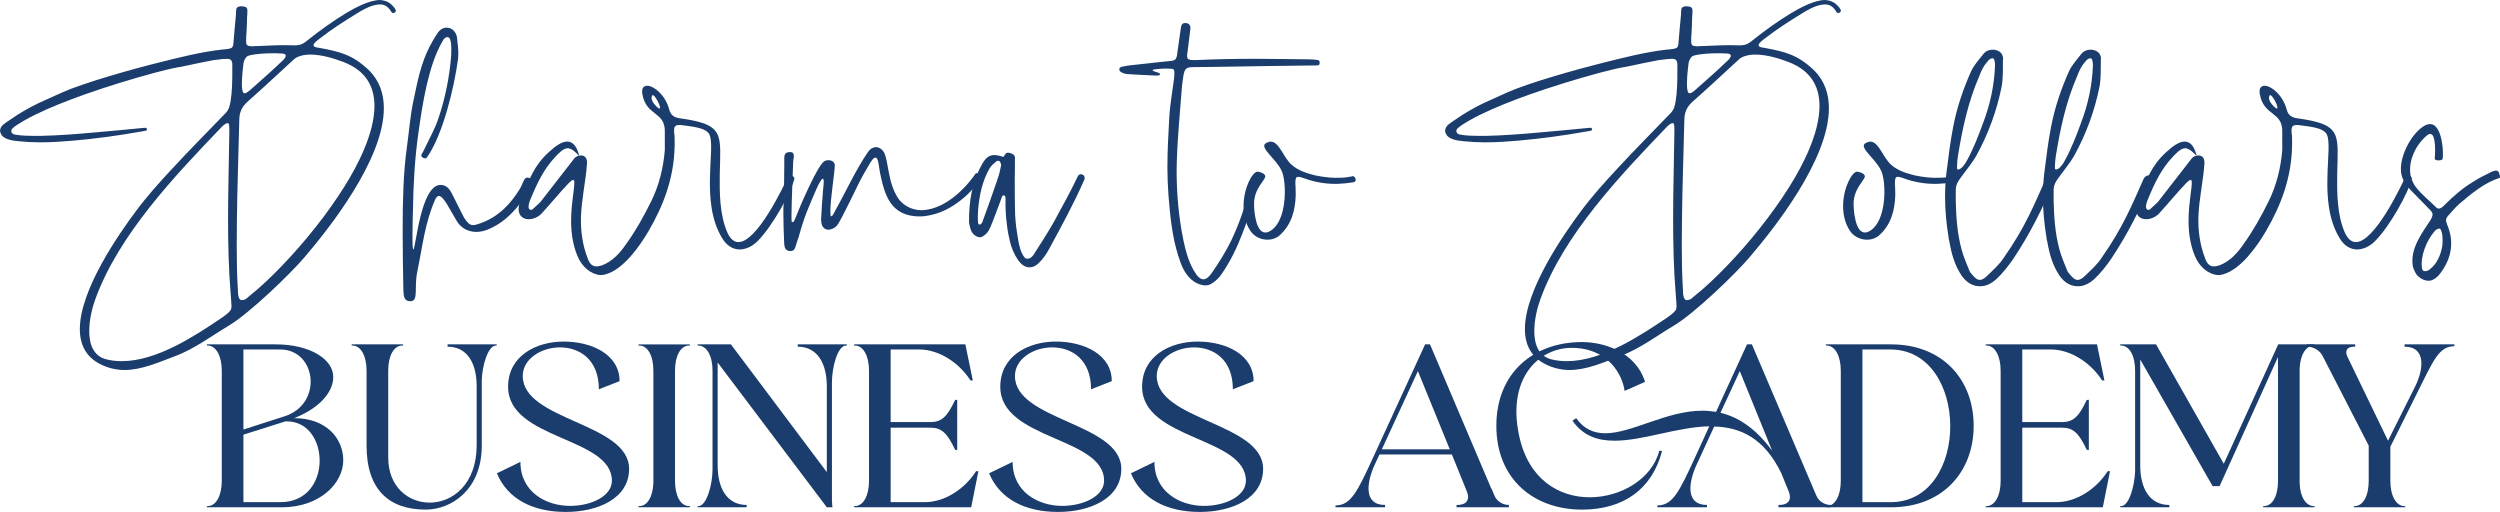 <?xml version="1.0" encoding="UTF-8"?><svg id="a" xmlns="http://www.w3.org/2000/svg" width="483.34" height="98.977" viewBox="0 0 483.34 98.977"><g id="b"><path id="c" d="M.713,24.023c.356-.285.82-.605,1.212-.855,1.89-1.318,3.636-2.316,5.703-3.314,1.462-.678,2.923-1.318,4.349-1.961,4.206-1.889,13.865-4.598,18.643-5.773,3.956-.998,8.162-2.068,12.262-2.531.428-.035,1.532-.107,1.854-.32.213-.107.285-.321.355-.57.036-.215.036-.5.072-.749.143-1.711.285-3.458.463-5.204v-.32c0-.321.035-.749.178-.928.215-.213.535-.285.855-.285s.606.072.82.143c.393.179.32.464.356.855,0,.357-.036.785-.071,1.141v.25c0,.891-.071,1.818-.107,2.709-.035.428-.07.891-.07,1.318v.321c0,.855.249.962,1.068.998.25,0,.5,0,.713-.036h.393c1.782-.07,3.564-.178,5.347-.178.57,0,1.104.035,1.711.035h.428c.249-.035.464-.07.713-.106.57-.143,1.104-.534,1.568-.927,2.281-1.818,4.812-3.636,7.271-5.133C68.581,1.534,71.398.001,73.5.001c1.212.106,1.996.534,2.745,1.496.106.143.285.393.285.57v.072c-.072.178-.285.392-.535.392-.071,0-.107-.036-.178-.071-.072-.035-.143-.178-.215-.25-.035-.07-.07-.143-.143-.213-.57-.82-1.176-1.141-2.031-1.141-.214,0-.428.035-.678.07-1.283.215-2.744,1.034-3.813,1.711-2.317,1.426-4.741,2.959-6.88,4.635-.355.249-1.318.962-1.426,1.354v.107c0,.393.678.463.998.499,4.064.749,6.488,1.319,9.625,4.277,2.103,2.032,2.958,4.599,2.958,7.414,0,9.909-10.515,23.169-15.362,28.837-2.496,2.958-10.587,10.836-14.722,13.26-2.958,1.746-6.559,4.49-10.479,5.916-2.994,1.105-6.273,2.603-9.624,2.603-.892,0-1.817-.143-2.745-.392-4.277-1.248-5.846-4.064-5.846-7.521,0-7.734,7.807-18.713,10.766-22.705,2.103-2.852,4.598-5.633,7.021-8.234,3.387-3.672,6.915-7.2,10.373-10.801.713-.748.819-1.39.998-2.388.285-1.747.32-3.813.32-5.597v-1.604c-.035-.214-.107-.605-.32-.748-.215-.143-.464-.179-.713-.179-.215,0-.428.036-.606.036h-.214c-.071,0-.143.035-.214.035-.534.071-.998.107-1.532.178-.963.179-1.926.393-2.888.57-1.319.285-2.638.57-3.956.82h-.072c-1.532.285-3.172.713-4.669,1.105-4.456,1.211-8.982,2.602-13.331,4.135-3.208,1.141-6.594,2.459-9.66,3.956-1.211.606-3.386,1.747-4.348,2.638-.143.178-.215.32-.215.463,0,.179.072.321.179.464.179.214.713.285.962.321,1.034.143,2.211.178,3.352.178h1.141c3.528-.071,7.129-.356,10.657-.678,3.065-.249,6.131-.57,9.196-.855.107,0,.25-.035.393-.035s.285.035.32.143c0,.035.035.107.035.214,0,.071-.035.143-.106.179-.179.07-.749.143-.927.178-4.385.784-8.805,1.391-13.26,1.782-2.031.179-4.206.321-6.381.321-1.426,0-2.815-.072-4.17-.215-.678-.07-1.391-.143-2.067-.392s-1.212-.57-1.426-1.319c-.036-.106-.071-.178-.071-.32.035-.499.32-.963.713-1.248h-.001ZM44.77,59.134c0-.036,0-.106-.035-.143,0-.749-.107-1.462-.143-2.21-.393-4.812-.5-9.624-.5-14.436,0-5.703.179-11.442.25-17.146,0-.285,0-1.141-.143-1.319-.071-.07-.107-.07-.214-.07-.356,0-.927.534-1.104.713-9.019,9.41-19.926,20.816-24.453,33.327-.57,1.532-1.176,3.921-1.176,6.167,0,2.494.784,4.812,3.279,5.453.998.25,1.996.356,2.994.356,6.809,0,14.15-4.884,19.391-8.412.428-.285,1.248-.892,1.568-1.319.214-.285.25-.428.25-.783.035-.072.035-.107.035-.179h.001ZM45.768,47.193c0,2.887.035,5.81.214,8.661.036.499,0,.998.143,1.497.143.428.249.678.642.678.071,0,.178-.036.285-.036.393-.036.784-.428,1.069-.677,2.245-1.783,4.384-3.85,6.38-5.918,4.42-4.598,8.77-10.016,12.155-15.434,2.495-3.992,5.739-10.194,5.739-15.47,0-3.636-1.533-6.808-6.024-8.519-1.675-.643-4.171-1.426-6.38-1.426-1.034,0-1.996.178-2.781.641-.178.107-.32.215-.463.357-2.994,2.744-5.953,5.524-8.982,8.197-1.033.963-1.461,1.996-1.497,3.315-.143,6.487-.392,12.938-.464,19.391,0,1.568-.035,3.173-.035,4.741v.002ZM46.766,16.111c0,.783.071,1.604.285,1.817.071.071.178.106.25.106.355,0,.819-.428,1.033-.605,1.996-1.782,4.027-3.529,5.953-5.383.355-.32.748-.641.926-1.104.036-.071.036-.106.036-.179,0-.428-.784-.428-1.104-.428-.464-.035-.963-.035-1.462-.035-1.426,0-2.994.107-4.241.356-.749.179-.892.356-1.213,1.034-.07.178-.106.32-.143.498-.106.749-.178,1.568-.249,2.354,0,.285-.071.926-.071,1.568h0Z" fill="#1a3d6d"/><path id="d" d="M77.99,56.246c-.07-3.6-.143-7.699-.143-11.834,0-5.488.143-11.085.785-15.684.428-2.994.641-6.059,1.247-9.018,1.104-5.204,1.711-8.769,4.705-13.295.499-.749,1.141-1.07,1.782-1.07.963,0,1.854.785,1.996,1.961.107.998.25,2.067.25,3.102,0,.355-.036.748-.072,1.104-.713,5.275-2.852,14.4-5.952,18.856-.106.178-.249.249-.428.249-.285,0-.606-.249-.677-.392,0-.036-.036-.072-.036-.107,0-.285.321-.713.428-.927.962-2.103,2.175-4.135,2.888-6.31,1.318-3.92,2.139-7.948,2.459-12.083,0-.143.035-.677.035-1.247,0-1.07-.106-2.389-.748-2.389-.071,0-.178,0-.285.071-.463.249-.463.428-.713.819-2.709,4.635-3.85,12.191-4.598,17.502-.713,4.955-.998,9.909-1.07,14.899,0,.143-.106,3.173-.106,5.382,0,1.355.036,2.389.179,2.389.498-.25,1.39-12.476,5.275-12.476h.143c.962.071,1.568.784,1.96,1.532l2.424,4.812c.677.998,1.069,1.426,1.747,1.426.355,0,.855-.143,1.532-.393,3.493-1.283,5.739-3.742,7.521-6.629.643-1.105.749-2.175,1.462-2.175.143,0,.285.071.499.143.214.106.285.214.285.356,0,.107-.035.25-.107.393-.677,1.496-1.247,3.064-2.281,4.348-1.604,2.032-3.564,3.85-6.237,4.884-.677.249-1.39.392-2.032.392-1.532,0-2.922-.677-3.777-2.066-1.426-2.354-2.566-4.884-3.494-4.884-.249,0-.498.249-.748.784-1.996,4.634-2.389,8.947-3.422,13.901-.642,3.03.32,5.667-1.318,5.667-.143,0-.25,0-.393-.035-.891-.143-.927-1.283-.963-1.961l-.002.003Z" fill="#1a3d6d"/><path id="e" d="M130.424,28.408c-.143,6.023-2.139,11.299-5.025,16.254-1.711,2.923-4.848,7.414-8.306,8.377-.321.106-.677.143-.998.143-1.817-.107-3.636-1.604-4.491-3.779-.998-2.459-1.248-5.061-1.176-7.378.07-2.958.605-5.418.605-6.559.035-.428-.035-.677-.214-.677s-.428.178-.855.605c-1.817,1.889-3.493,3.992-5.312,5.953-.677.677-1.675,1.068-2.53,1.033-1.034-.035-1.89-.678-1.854-2.067,0-.57.214-1.319.606-2.21,1.496-3.351,2.245-5.988,5.275-8.732,1.247-1.141,2.53-2.068,3.6-1.996.891.035,1.676.713,2.174,2.494,0,.072.036.107.036.143-.036,0-.036.036-.036.036-.143,0-.926-1.104-1.889-1.354-.071,0-.143-.035-.214-.035-.927-.036-1.925,1.104-2.495,1.711-2.139,2.245-3.493,5.061-4.705,8.02-.32.713-.428,1.212-.428,1.533,0,.498.214.641.428.641.143.036.285-.035.32-.07l1.533-1.426c2.21-2.816,4.385-5.668,6.594-8.484.285-.32.82-.57,1.319-.534.606.036,1.104.392,1.104,1.39v.107c-.213,3.422-1.068,6.844-1.176,10.586-.035,2.496.25,5.133,1.354,7.949.356.963.892,1.391,1.568,1.426.356,0,.713-.071,1.177-.214,2.031-.784,3.457-2.388,4.633-4.099,1.854-2.566,3.422-5.383,4.848-8.27,1.498-3.03,2.354-6.381,2.639-9.91v-.498c.035-.998-.036-2.032,0-3.03.106-3.992-3.637-2.994-4.35-7.343-.035-.178-.035-.356-.035-.499,0-.749.428-1.069,1.033-1.069,1.319.071,3.458,1.818,4.207,4.598.285,1.07.891,1.498,1.924,1.676,7.699,1.069,8.057,2.459,7.914,8.127l-.072,2.674c-.035,3.528-.07,7.806,1.498,11.37.57,1.212,1.283,1.747,2.031,1.782,3.636.178,8.84-10.836,9.624-12.547.143-.25.321-.356.534-.32.393,0,.749.32.749.57v.035c-.606,2.566-4.241,9.232-7.165,12.119-.998.998-2.316,1.604-3.564,1.568-1.211-.071-2.388-.713-3.279-2.246-2.139-3.528-2.424-7.948-2.316-11.762.035-1.961.178-3.743.214-5.205.036-1.318-.036-2.388-.321-2.994-.677-1.426-3.671-1.568-5.311-1.817-.178-.036-.32-.036-.428-.036-.891-.035-1.069.357-1.105.963,0,.393.072.855.107,1.283,0,.678.035,1.354,0,1.996l.002-.002ZM127.501,20.994c.071,0,.106-.071.106-.178,0-.57-.962-2.389-1.39-2.424-.106,0-.179.106-.214.32l-.035.178c0,.678.534,1.283.998,1.747.249.249.428.321.534.356h0Z" fill="#1a3d6d"/><path id="f" d="M151.596,46.693c-.071-1.781-.143-3.564-.143-5.382v-.855c.107-1.711.178-6.345.178-8.84v-1.104c0-.678.285-1.105.998-1.105h.25c.463.035.605.356.605.748s-.143.892-.143,1.248c0,.82-.32,7.699-.32,10.408,0,.713.035,1.141.071,1.141h.071c.428-.035.499-.535.713-1.033.855-2.211,4.1-9.695,5.383-10.658.249-.214.57-.285.855-.285.641-.035,1.247.32,1.283.927v.106c0,1.177-.855,6.381-.855,8.84,0,.393.035.713.07.963h.072c.355-.035.498-.605.783-1.069,1.996-3.528,4.028-8.021,6.381-11.406.393-.57.927-.855,1.461-.892.57,0,1.177.321,1.568.963.928,1.604.713,5.846,2.781,8.947.891,1.283,2.494,2.245,4.384,2.281h.214c5.133-.179,9.268-5.418,10.373-7.094.035-.071.106-.071.178-.071.32-.036.891.499.891.819,0,.036-.035.072-.035.107-1.461,2.602-5.168,5.881-8.697,6.915-1.105.321-2.067.499-2.923.534-6.024.107-7.058-4.42-7.913-8.482-.25-1.248-.285-2.924-.891-2.888-.072,0-.143.036-.215.071-.463.25-1.033,1.354-2.103,3.208-.998,1.675-4.171,8.733-5.133,9.874-.356.428-.998.748-1.568.783-.784,0-1.462-.498-1.462-1.889v-.285c.072-1.782.215-3.564.357-5.383.07-.713.143-1.283.143-1.675s-.072-.642-.179-.642c-.214.035-.606.605-1.247,2.031-1.283,3.03-2.317,5.133-3.422,9.268-.678,1.711-.535,2.674-1.533,2.709-.107,0-.214,0-.32-.035-.963-.107-.928-1.248-.963-1.818h.002Z" fill="#1a3d6d"/><path id="g" d="M189.451,45.874c-.643,0-1.426-.606-1.711-1.319-.143-.428-.285-.891-.357-1.318,0-.107-.035-.25-.035-.356-.035-3.992.605-7.735,2.495-11.085.677-1.248,1.354-1.818,2.388-1.818.5,0,1.07.143,1.783.356.32-.499.463-.819.855-.819.178,0,.355.035.641.143.5.178.678.428.713.748v.642c0,1.141,0,2.317-.035,3.493,0,2.316,0,4.634.071,6.951.036.713.106,1.461.179,2.174.143.998.285,1.996.463,2.994s.499,2.316,1.212,3.137c.106.178.249.178.428.214h.106c.107,0,.179,0,.25-.036.285-.035.393-.143.535-.285.143-.106.213-.213.32-.32,1.354-2.139,2.744-4.242,3.992-6.451,1.64-3.03,3.244-5.882,4.634-8.84.143-.285.392-.393.606-.393.355,0,.677.25.713.605.035.107,0,.25-.036.393-2.067,4.74-4.384,8.947-6.844,13.474-.534,1.034-1.247,1.996-2.067,2.78-.499.463-1.033.748-1.676.748-.355,0-.748-.07-1.141-.32-.463-.285-.819-.678-1.141-1.141-.713-1.033-1.247-2.316-1.532-3.529-.249-1.033-.464-2.103-.57-3.137-.249-1.746-.321-3.492-.285-5.239l-.036-.249c-.035-.143-.07-.25-.285-.285h-.035c-.071,0-.214.035-.214.07-.143.107-.179.357-.214.464-.393.998-.713,1.996-1.105,2.958-.428,1.105-.819,2.246-1.354,3.279-.321.535-.82.998-1.355,1.248-.106.035-.249.071-.355.071v-.002ZM189.094,43.022c.036.143.036.249.072.285.07.071.143.106.213.106.107,0,.179-.035.25-.07.107-.072.178-.215.25-.321l.035-.071c.998-2.744,1.996-5.453,2.923-8.234.321-.891.534-1.817.713-2.744v-.143c-.036-.214-.143-.499-.285-.642-.071-.071-.179-.106-.285-.106-.179,0-.321.07-.392.143-.464.392-.963.819-1.283,1.354-1.391,2.46-1.996,5.24-2.211,8.163-.035.321-.07,1.64,0,2.281h0Z" fill="#1a3d6d"/><path id="h" d="M216.398,13.402c0-.215.178-.428.498-.5.749-.178,1.568-.285,2.354-.355,2.424-.285,4.883-.535,7.307-.785.57-.07.855-.355.963-.891l.035-.071c0-.143.035-.249.035-.392.25-1.641.464-3.315.713-4.99.072-.464.179-.963.82-.963h.178c.57.071.855.393.855.998,0,.107-.035.214-.035.32-.178,1.641-.428,3.244-.605,4.884v.179c0,.178.035.32.106.498.071.107.428.215.57.25.285.035.642.035.962.035,3.779-.178,7.593-.249,11.371-.249,3.529,0,7.058.071,10.586.106.285,0,1.818.036,1.961.285.035.107.071.25.071.357,0,.213-.071.392-.179.463h-.035c-.143.071-.356.071-.499.071h-.285c-6.522.071-13.081.179-19.604.285-1.248,0-2.459.036-3.672.036-1.033,0-1.711.035-1.96,1.141-.106.392-.143.641-.179,1.033-.07.535-.178.998-.213,1.533-.357,4.848-.855,9.695-.998,14.543,0,.57-.036,1.141-.036,1.711,0,4.49.392,9.053,1.319,13.545.428,1.996.926,3.956,1.996,5.81.641,1.141,1.247,1.711,1.854,1.711.534,0,1.068-.428,1.639-1.247,1.426-2.032,2.709-4.135,3.779-6.31,1.604-3.386,2.815-6.95,3.635-10.587.036-.32.179-1.604.5-1.746.07-.035.143-.035.249-.035.179,0,.356.035.464.106.143.071.178.179.213.321,0,.249-.07.57-.143.819-.57,3.351-1.496,6.559-2.744,9.695-1.069,2.815-2.353,5.524-4.1,8.021-.498.713-1.176,1.39-1.996,1.854-.32.178-.677.285-1.068.285-.892,0-1.926-.428-2.674-1.07-1.533-1.318-2.067-2.994-2.602-4.633-1.213-3.814-1.568-7.699-1.89-11.585-.143-1.89-.214-3.743-.214-5.597,0-3.172.178-6.309.356-9.48.143-2.639.642-5.275.962-7.914,0-.143.036-.428.036-.713,0-.355-.036-.677-.179-.783-.178-.107-.677-.143-1.318-.143-.927,0-2.139.106-2.495.178-.036,0-.143.035-.179.071,0,.036-.035.036-.035.071,0,.178.605.32.748.356s.678.214.678.392c0,.107-.107.25-.25.25-.178.035-.428.035-.605.035-1.818-.07-3.6-.178-5.418-.285-.393-.035-.855-.143-1.212-.355-.249-.143-.392-.357-.392-.57h0Z" fill="#1a3d6d"/><path id="i" d="M245.234,46.338c-1.355.07-2.745-.57-3.494-1.711-.962-1.462-1.318-3.137-1.318-4.777,0-3.457,1.676-6.629,2.709-6.665h.035c.57.071,1.426.392,1.462.892,0,.748-2.175,2.388-2.175,5.275v.178c0,1.176.321,5.489,2.211,5.418.213,0,.428-.035.641-.143,2.211-1.033,3.102-4.491,3.102-7.664,0-1.211-.107-2.388-.356-3.35-.534-2.317-3.636-4.42-3.636-5.597,0-.321.25-.57.891-.749.107-.035.215-.07.321-.07,1.711-.036,2.46,3.101,4.135,4.526,1.177,1.034,2.745,1.568,4.456,1.996,1.854.392,3.457.534,4.883.464.82,0,1.568-.107,2.246-.25.57-.356,1.283,1.069.178,1.141-.855.143-1.782.25-2.709.285-1.925.071-3.921-.178-5.846-.784-.963-.321-1.568-.57-1.996-.57-.393,0-.535.321-.535,1.141,0,.179,0,.428.036.713l.036,1.675c-.107,2.994-.785,5.703-3.173,7.842-.606.5-1.354.749-2.103.785h-.001Z" fill="#1a3d6d"/><path id="j" d="M280.095,24.023c.356-.285.819-.605,1.212-.855,1.889-1.318,3.636-2.316,5.703-3.314,1.461-.678,2.923-1.318,4.349-1.961,4.206-1.889,13.866-4.598,18.642-5.773,3.957-.998,8.163-2.068,12.262-2.531.428-.035,1.533-.107,1.854-.32.215-.107.285-.321.357-.57.035-.215.035-.5.07-.749.143-1.711.285-3.458.464-5.204v-.32c0-.321.036-.749.179-.928.213-.213.534-.285.855-.285s.605.072.819.143c.392.179.321.464.356.855,0,.357-.035.785-.071,1.141v.25c0,.891-.071,1.818-.106,2.709-.036.428-.072.891-.072,1.318v.321c0,.855.25.962,1.07.998.249,0,.498,0,.713-.036h.392c1.782-.07,3.564-.178,5.347-.178.57,0,1.105.035,1.711.035h.428c.25-.035.463-.07.713-.106.57-.143,1.105-.534,1.568-.927,2.281-1.818,4.812-3.636,7.271-5.133C347.963,1.534,350.779.001,352.882.001c1.212.106,1.996.534,2.744,1.496.107.143.285.393.285.57v.072c-.07.178-.285.392-.534.392-.071,0-.106-.036-.179-.071-.07-.035-.143-.178-.213-.25-.036-.07-.072-.143-.143-.213-.57-.82-1.177-1.141-2.032-1.141-.214,0-.428.035-.677.07-1.283.215-2.745,1.034-3.814,1.711-2.316,1.426-4.74,2.959-6.879,4.635-.357.249-1.319.962-1.426,1.354v.107c0,.393.677.463.998.499,4.062.749,6.486,1.319,9.623,4.277,2.104,2.032,2.959,4.599,2.959,7.414,0,9.909-10.516,23.169-15.363,28.837-2.494,2.958-10.586,10.836-14.721,13.26-2.959,1.746-6.559,4.49-10.479,5.916-2.994,1.105-6.273,2.603-9.624,2.603-.891,0-1.818-.143-2.744-.392-4.277-1.248-5.846-4.064-5.846-7.521,0-7.734,7.806-18.713,10.764-22.705,2.104-2.852,4.599-5.633,7.022-8.234,3.386-3.672,6.915-7.2,10.372-10.801.713-.748.82-1.39.998-2.388.285-1.747.321-3.813.321-5.597v-1.604c-.036-.214-.106-.605-.321-.748-.213-.143-.463-.179-.713-.179-.213,0-.428.036-.605.036h-.214c-.071,0-.143.035-.214.035-.535.071-.998.107-1.533.178-.962.179-1.924.393-2.887.57-1.318.285-2.638.57-3.957.82h-.07c-1.533.285-3.173.713-4.67,1.105-4.455,1.211-8.982,2.602-13.331,4.135-3.208,1.141-6.595,2.459-9.659,3.956-1.213.606-3.387,1.747-4.35,2.638-.143.178-.213.32-.213.463,0,.179.07.321.178.464.178.214.713.285.963.321,1.033.143,2.209.178,3.35.178h1.141c3.529-.071,7.129-.356,10.658-.678,3.065-.249,6.131-.57,9.196-.855.106,0,.249-.035.392-.035s.285.035.321.143c0,.035.036.107.036.214,0,.071-.036.143-.107.179-.178.07-.748.143-.927.178-4.384.784-8.804,1.391-13.26,1.782-2.032.179-4.206.321-6.38.321-1.426,0-2.816-.072-4.171-.215-.677-.07-1.39-.143-2.067-.392s-1.212-.57-1.426-1.319c-.035-.106-.071-.178-.071-.32.036-.499.321-.963.713-1.248h-.001ZM324.151,59.134c0-.036,0-.106-.036-.143,0-.749-.106-1.462-.143-2.21-.392-4.812-.498-9.624-.498-14.436,0-5.703.178-11.442.249-17.146,0-.285,0-1.141-.143-1.319-.071-.07-.106-.07-.214-.07-.356,0-.927.534-1.105.713-9.018,9.41-19.925,20.816-24.451,33.327-.57,1.532-1.177,3.921-1.177,6.167,0,2.494.784,4.812,3.279,5.453.998.25,1.996.356,2.994.356,6.808,0,14.151-4.884,19.391-8.412.428-.285,1.247-.892,1.568-1.319.214-.285.249-.428.249-.783.036-.072.036-.107.036-.179h.001ZM325.149,47.193c0,2.887.036,5.81.214,8.661.035.499,0,.998.143,1.497.143.428.25.678.642.678.071,0,.179-.036.285-.036.392-.036.784-.428,1.069-.677,2.246-1.783,4.385-3.85,6.381-5.918,4.42-4.598,8.768-10.016,12.154-15.434,2.495-3.992,5.738-10.194,5.738-15.47,0-3.636-1.532-6.808-6.023-8.519-1.676-.643-4.17-1.426-6.381-1.426-1.033,0-1.996.178-2.779.641-.179.107-.321.215-.464.357-2.994,2.744-5.952,5.524-8.982,8.197-1.034.963-1.462,1.996-1.497,3.315-.143,6.487-.393,12.938-.463,19.391,0,1.568-.036,3.173-.036,4.741v.002ZM326.147,16.111c0,.783.071,1.604.285,1.817.071.071.179.106.249.106.357,0,.82-.428,1.034-.605,1.996-1.782,4.028-3.529,5.952-5.383.357-.32.749-.641.928-1.104.035-.071.035-.106.035-.179,0-.428-.784-.428-1.105-.428-.463-.035-.962-.035-1.461-.035-1.426,0-2.994.107-4.242.356-.748.179-.891.356-1.211,1.034-.072.178-.107.32-.143.498-.107.749-.179,1.568-.25,2.354,0,.285-.071.926-.071,1.568h0Z" fill="#1a3d6d"/><path id="k" d="M361.15,46.338c-1.355.07-2.745-.57-3.494-1.711-.962-1.462-1.318-3.137-1.318-4.777,0-3.457,1.676-6.629,2.709-6.665h.035c.57.071,1.426.392,1.462.892,0,.748-2.175,2.388-2.175,5.275v.178c0,1.176.321,5.489,2.211,5.418.213,0,.428-.035.641-.143,2.211-1.033,3.102-4.491,3.102-7.664,0-1.211-.107-2.388-.356-3.35-.534-2.317-3.636-4.42-3.636-5.597,0-.321.25-.57.891-.749.107-.035.215-.07.321-.07,1.711-.036,2.46,3.101,4.135,4.526,1.177,1.034,2.745,1.568,4.456,1.996,1.854.392,3.457.534,4.883.464.82,0,1.568-.107,2.246-.25.57-.356,1.283,1.069.178,1.141-.855.143-1.782.25-2.709.285-1.925.071-3.921-.178-5.846-.784-.963-.321-1.568-.57-1.996-.57-.393,0-.535.321-.535,1.141,0,.179,0,.428.036.713l.036,1.675c-.107,2.994-.785,5.703-3.173,7.842-.606.5-1.354.749-2.103.785h-.001Z" fill="#1a3d6d"/><path id="l" d="M376.727,45.874c-.428-2.603-.677-5.204-.677-7.842,0-1.497.071-2.994.249-4.491.393-3.065.749-6.131,1.355-9.196.713-3.636,1.924-7.235,3.492-10.693.57-1.141,1.462-2.139,2.246-3.137.393-.534.927-.819,1.568-.892.285-.035.605-.035.963.072.926.249,1.354.926,1.354,1.711l-.035.106c-.035,1.817.071,3.636-.285,5.382-.927,4.562-2.531,8.947-4.812,13.117-.926,1.641-2.174,3.066-3.279,4.635-.213.32-.285.428-.463.783-.178.464-.25.678-.285,1.141v2.211c.071,3.243.285,6.38,1.141,9.517.356,1.354.963,2.673,1.461,3.956.143.357.393.678.643.928.57.677,1.033.998,1.532.926.356-.035.749-.285,1.177-.677,1.176-1.141,2.53-2.317,3.35-3.636,4.135-5.881,5.846-10.194,8.127-15.291.215-.357.57-.57.892-.606.428-.036.784.143.784.57,0,.106-.035.214-.071.356-2.103,5.275-4.705,10.408-7.913,15.221-.963,1.39-2.067,2.815-3.351,3.992-.855.748-1.782,1.211-2.673,1.283-1.498.178-2.959-.535-3.992-2.068-1.355-2.031-1.961-4.312-2.354-6.629-.106-.215-.106-.464-.143-.749h0ZM378.367,32.4c0,.143,0,.285.07.32.072.036.143.072.215.036.213,0,.498-.214.605-.321.285-.249.57-.677.784-.962.036-.143.143-.249.214-.392,1.318-2.389,2.246-4.848,3.137-7.271,1.391-3.637,2.174-7.308,2.316-11.121,0-.285-.035-1.462-.463-1.426h-.107c-.178.035-.428.143-.57.285-.106.07-.213.249-.32.355l-.035.036c-.749.855-1.177,1.782-1.533,2.745-2.174,4.99-3.279,10.193-4.135,15.434-.107.642-.178,1.426-.178,2.067v.214h0Z" fill="#1a3d6d"/><path id="m" d="M395.654,45.874c-.428-2.603-.678-5.204-.678-7.842,0-1.497.071-2.994.25-4.491.392-3.065.748-6.131,1.354-9.196.713-3.636,1.926-7.235,3.494-10.693.57-1.141,1.461-2.139,2.245-3.137.392-.534.927-.819,1.568-.892.285-.035.606-.035.962.072.928.249,1.355.926,1.355,1.711l-.036.106c-.036,1.817.071,3.636-.285,5.382-.927,4.562-2.53,8.947-4.812,13.117-.928,1.641-2.175,3.066-3.279,4.635-.215.32-.285.428-.464.783-.179.464-.249.678-.285,1.141v2.211c.071,3.243.285,6.38,1.141,9.517.356,1.354.962,2.673,1.462,3.956.143.357.392.678.641.928.57.677,1.034.998,1.533.926.356-.035.748-.285,1.176-.677,1.177-1.141,2.531-2.317,3.352-3.636,4.135-5.881,5.846-10.194,8.127-15.291.213-.357.57-.57.891-.606.428-.036.784.143.784.57,0,.106-.036.214-.071.356-2.104,5.275-4.705,10.408-7.913,15.221-.962,1.39-2.067,2.815-3.351,3.992-.855.748-1.782,1.211-2.674,1.283-1.496.178-2.958-.535-3.992-2.068-1.354-2.031-1.96-4.312-2.352-6.629-.107-.215-.107-.464-.143-.749h0ZM397.293,32.4c0,.143,0,.285.072.32.07.036.143.072.213.036.215,0,.5-.214.606-.321.285-.249.57-.677.784-.962.035-.143.143-.249.214-.392,1.319-2.389,2.245-4.848,3.137-7.271,1.39-3.637,2.175-7.308,2.317-11.121,0-.285-.036-1.462-.464-1.426h-.106c-.179.035-.428.143-.57.285-.107.07-.215.249-.321.355l-.036.036c-.748.855-1.176,1.782-1.532,2.745-2.175,4.99-3.279,10.193-4.135,15.434-.106.642-.179,1.426-.179,2.067v.214h0Z" fill="#1a3d6d"/><path id="n" d="M443.133,28.408c-.143,6.023-2.139,11.299-5.025,16.254-1.711,2.923-4.848,7.414-8.306,8.377-.321.106-.677.143-.998.143-1.817-.107-3.636-1.604-4.491-3.779-.998-2.459-1.248-5.061-1.176-7.378.07-2.958.605-5.418.605-6.559.035-.428-.035-.677-.214-.677s-.428.178-.855.605c-1.817,1.889-3.493,3.992-5.312,5.953-.677.677-1.675,1.068-2.53,1.033-1.034-.035-1.89-.678-1.854-2.067,0-.57.214-1.319.606-2.21,1.496-3.351,2.245-5.988,5.275-8.732,1.247-1.141,2.53-2.068,3.6-1.996.891.035,1.676.713,2.174,2.494,0,.072.036.107.036.143-.036,0-.036.036-.036.036-.143,0-.926-1.104-1.889-1.354-.071,0-.143-.035-.214-.035-.927-.036-1.925,1.104-2.495,1.711-2.139,2.245-3.493,5.061-4.705,8.02-.32.713-.428,1.212-.428,1.533,0,.498.214.641.428.641.143.036.285-.035.32-.07l1.533-1.426c2.21-2.816,4.385-5.668,6.594-8.484.285-.32.82-.57,1.319-.534.606.036,1.104.392,1.104,1.39v.107c-.213,3.422-1.068,6.844-1.176,10.586-.035,2.496.25,5.133,1.354,7.949.356.963.892,1.391,1.568,1.426.356,0,.713-.071,1.177-.214,2.031-.784,3.457-2.388,4.633-4.099,1.854-2.566,3.422-5.383,4.848-8.27,1.498-3.03,2.354-6.381,2.639-9.91v-.498c.035-.998-.036-2.032,0-3.03.106-3.992-3.637-2.994-4.35-7.343-.035-.178-.035-.356-.035-.499,0-.749.428-1.069,1.033-1.069,1.319.071,3.458,1.818,4.207,4.598.285,1.07.891,1.498,1.924,1.676,7.699,1.069,8.057,2.459,7.914,8.127l-.072,2.674c-.035,3.528-.07,7.806,1.498,11.37.57,1.212,1.283,1.747,2.031,1.782,3.636.178,8.84-10.836,9.624-12.547.143-.25.321-.356.534-.32.393,0,.749.32.749.57v.035c-.606,2.566-4.241,9.232-7.165,12.119-.998.998-2.316,1.604-3.564,1.568-1.211-.071-2.388-.713-3.279-2.246-2.139-3.528-2.424-7.948-2.316-11.762.035-1.961.178-3.743.214-5.205.036-1.318-.036-2.388-.321-2.994-.677-1.426-3.671-1.568-5.311-1.817-.178-.036-.32-.036-.428-.036-.891-.035-1.069.357-1.105.963,0,.393.072.855.107,1.283,0,.678.035,1.354,0,1.996l.002-.002ZM440.21,20.994c.071,0,.106-.071.106-.178,0-.57-.962-2.389-1.39-2.424-.106,0-.179.106-.214.32l-.035.178c0,.678.534,1.283.998,1.747.249.249.428.321.534.356h.001Z" fill="#1a3d6d"/><path id="o" d="M470.294,41.597v-.249c-.071-.357-.392-.713-.642-.928-.927-.926-1.854-1.889-2.78-2.852-1.177-1.141-2.317-2.352-2.603-3.92-.035-.143-.07-.321-.07-.5-.285-3.243,2.352-7.842,4.812-8.982.179-.07.356-.106.499-.143,1.461-.285,2.246,1.426,2.566,3.279.25,1.283.285,2.639.178,3.387-.035.143-.213.25-.428.285-.463.107-1.033,0-1.104-.25v-.035c.071-.82.143-2.459-.071-3.6-.143-.749-.428-1.283-.927-1.177-.143.036-.356.106-.57.321-2.175,1.854-3.601,4.99-3.101,7.663.178.819.498,1.568.998,2.245,1.104,1.462,2.602,2.603,3.92,3.922.179.213.428.285.678.249.071-.036.143-.036.25-.106.285-.107.641-.5.855-.713,1.675-1.641,3.243-3.03,5.275-4.277,1.141-.749,2.424-1.391,3.671-1.996.249-.107.464-.179.642-.215.535-.106.82.179.927.82.036.143.071.32.071.535-3.102.998-5.453,3.029-7.842,5.025-.784.678-1.461,1.533-2.21,2.353-.356.392-.428.713-.356,1.104.071.321.25.678.393,1.105.178.499.32.998.428,1.497.498,2.638-.215,5.097-1.961,7.414-.57.749-1.212,1.247-1.925,1.39-.713.107-1.462-.106-2.245-.748-.357-.285-.464-.463-.678-.855s-.356-.748-.463-1.176c-.535-3.422,1.711-6.31,3.528-9.09.143-.285.214-.463.285-.784v.002ZM470.615,44.805c-1.498,1.746-2.709,4.812-2.354,7.021v.107c.036.178.179.393.321.463.071.036.392.036.57,0l.106-.035c.179-.035.393-.178.535-.32,1.354-.963,2.139-2.888,2.389-4.492.07-.641.106-1.604-.036-2.352-.071-.285-.143-.57-.249-.785-.107-.213-.25-.249-.393-.213-.107.035-.178.07-.285.106-.32.106-.428.285-.605.499h.001Z" fill="#1a3d6d"/><path id="p" d="M39.998,66.803v-.226h13.274c6.749,0,11.159,2.925,11.159,6.3,0,2.79-2.43,5.94-7.56,7.965,6.3,0,9.494,4.005,9.494,8.145,0,4.455-4.544,9.09-11.879,9.09h-14.489v-.225h.135c1.62,0,2.745-1.98,2.745-4.86v-21.329c0-2.88-1.125-4.859-2.745-4.859h-.135,0ZM55.027,80.481c7.47-2.385,6.164-12.914-.855-12.914h-7.109v15.479l7.965-2.565h0ZM47.062,84.037v13.049h7.154c10.17,0,9.63-15.614,1.26-15.614h-.314s-8.1,2.565-8.1,2.565Z" fill="#1a3d6d"/><path id="q" d="M75.057,71.662v16.784c0,5.715,3.915,8.729,8.01,8.729,4.454,0,9.089-3.6,9.089-11.069v-11.43c0-4.364-1.755-7.649-5.624-7.649v-.45h9.494v.226h-.135c-1.53,0-2.655,3.824-2.745,6.659v12.689c0,8.55-5.895,12.375-10.845,12.375-7.064,0-11.43-3.825-11.43-12.375v-14.489c0-2.88-1.124-4.859-2.744-4.859h-.136v-.226h9.945v.226h-.136c-1.664,0-2.744,1.979-2.744,4.859h.001Z" fill="#1a3d6d"/><path id="r" d="M108.986,66.037c5.399,0,10.799,2.476,10.799,7.65l-4.004,1.574c0-5.805-3.78-8.1-7.516-8.1-3.6,0-7.199,2.205-7.199,5.535,0,8.64,20.564,9.045,20.564,17.954,0,5.715-6.03,8.325-12.24,8.325-6.345,0-11.249-2.476-13.319-7.47l4.545-2.205c0,5.85,4.995,8.505,9.585,8.505,4.14,0,8.1-1.891,8.1-4.86,0-8.505-20.069-7.875-20.069-18.179,0-5.94,5.399-8.73,10.755-8.73h0Z" fill="#1a3d6d"/><path id="s" d="M133.385,97.852v.225h-9.944v-.225h.135c1.575,0,2.609-1.755,2.745-4.41v-21.779c0-2.88-1.08-4.859-2.745-4.859h-.135v-.226h9.944v.226h-.135c-1.665,0-2.745,1.979-2.745,4.859v21.329c0,2.88,1.08,4.86,2.745,4.86,0,0,.135,0,.135,0Z" fill="#1a3d6d"/><path id="t" d="M160.843,73.912v22.859l.09,1.305h-1.08l-21.104-27.989v19.89c0,4.365,1.755,7.649,5.625,7.649l-.045.45h-9.45v-.225h.136c1.62,0,2.744-4.23,2.744-7.11v-19.079c0-2.88-1.124-4.859-2.789-4.859h-.091v-.226h6.436l18.539,24.704v-16.604c0-4.364-1.8-7.649-5.625-7.649v-.45h9.495v.226h-.136c-1.665,0-2.744,4.229-2.744,7.109h0Z" fill="#1a3d6d"/><path id="u" d="M184.661,77.332l.404-.045v9.72l-.404-.045c-1.575-3.33-2.655-4.275-4.815-4.275h-7.649v14.399h6.614c3.78,0,7.65-2.475,9.9-5.984h.449l-1.395,6.975h-22.634v-.225h.135c1.62,0,2.745-1.98,2.745-4.86v-21.329c0-2.88-1.125-4.859-2.745-4.859h-.135v-.226h21.509l1.439,6.975h-.449c-2.25-3.51-6.165-5.984-9.9-5.984h-5.534v14.039h7.649c2.16,0,3.24-.944,4.815-4.274v-.002Z" fill="#1a3d6d"/><path id="v" d="M204.146,66.037c5.399,0,10.8,2.476,10.8,7.65l-4.005,1.574c0-5.805-3.78-8.1-7.515-8.1-3.601,0-7.2,2.205-7.2,5.535,0,8.64,20.564,9.045,20.564,17.954,0,5.715-6.03,8.325-12.24,8.325-6.345,0-11.249-2.476-13.319-7.47l4.545-2.205c0,5.85,4.995,8.505,9.585,8.505,4.14,0,8.1-1.891,8.1-4.86,0-8.505-20.069-7.875-20.069-18.179,0-5.94,5.399-8.73,10.755-8.73h-.001Z" fill="#1a3d6d"/><path id="w" d="M231.563,66.037c5.399,0,10.8,2.476,10.8,7.65l-4.005,1.574c0-5.805-3.78-8.1-7.515-8.1-3.601,0-7.2,2.205-7.2,5.535,0,8.64,20.564,9.045,20.564,17.954,0,5.715-6.03,8.325-12.24,8.325-6.345,0-11.249-2.476-13.319-7.47l4.545-2.205c0,5.85,4.995,8.505,9.585,8.505,4.14,0,8.1-1.891,8.1-4.86,0-8.505-20.069-7.875-20.069-18.179,0-5.94,5.399-8.73,10.755-8.73h-.001Z" fill="#1a3d6d"/><path id="x" d="M267.787,98.076h-9.585v-.36c2.971,0,4.23-2.654,7.335-9.404l9.99-21.734h.944l11.835,27.854h.045l.585,1.395c.45,1.08,1.575,1.8,2.79,1.8v.45h-10.125v-.45h.18c1.755,0,2.476-1.035,1.801-2.654l-2.88-7.11h-13.995l-.944,2.025c-1.53,3.33-2.205,7.739,2.024,7.739v.45h0ZM267.157,86.872h13.14l-6.165-15.12-6.975,15.12Z" fill="#1a3d6d"/><path id="y" d="M314.091,75.577c-.405-3.104-3.149-8.325-10.26-8.325-6.209,0-12.554,5.76-10.124,17.01,1.8,8.46,7.739,11.88,13.634,11.88,6.075,0,12.104-3.601,13.455-9l.54.045c-1.891,7.335-7.425,11.34-15.479,11.34-9.27,0-16.56-5.85-16.56-16.199s7.29-16.199,16.56-16.199c4.05,0,10.305,1.755,12.194,7.694l-3.96,1.755h0ZM351.17,95.826c.449,1.08,1.574,1.8,2.789,1.8v.45h-10.124v-.45h.18c1.71,0,2.43-.989,1.845-2.52l-1.484-3.645c-3.33-6.84-7.965-8.865-12.96-9l-3.42,7.425c-1.529,3.33-2.205,7.739,2.025,7.739v.45h-9.585v-.36c2.97,0,4.23-2.654,7.335-9.404l2.7-5.895c-6.165.135-12.825,2.79-18.314,2.79-3.24,0-6.075-.9-8.145-3.87l.72-.495c1.53,2.16,3.465,2.925,5.625,2.925,5.175,0,11.834-4.364,18.809-4.364.855,0,1.755.09,2.61.225l5.984-13.05h.945s12.465,29.249,12.465,29.249ZM336.365,71.752l-3.735,8.055c3.375.811,6.75,2.925,9.99,7.335l-6.255-15.39Z" fill="#1a3d6d"/><path id="z" d="M353.009,66.803v-.226h12.599c9.945,0,15.975,6.795,15.975,15.75,0,8.909-6.029,15.749-15.975,15.749h-12.599v-.225h.135c1.62,0,2.745-1.98,2.745-4.86v-21.329c0-2.88-1.125-4.859-2.745-4.859h-.135ZM360.073,67.567v29.519h5.444c15.479,0,15.3-29.519-.045-29.519h-5.399Z" fill="#1a3d6d"/><path id="aa" d="M403.443,77.332l.404-.045v9.72l-.404-.045c-1.575-3.33-2.655-4.275-4.815-4.275h-7.649v14.399h6.614c3.78,0,7.65-2.475,9.9-5.984h.449l-1.395,6.975h-22.634v-.225h.135c1.62,0,2.745-1.98,2.745-4.86v-21.329c0-2.88-1.125-4.859-2.745-4.859h-.135v-.226h21.509l1.439,6.975h-.449c-2.25-3.51-6.165-5.984-9.899-5.984h-5.535v14.039h7.649c2.16,0,3.24-.944,4.815-4.274v-.002Z" fill="#1a3d6d"/><path id="ab" d="M440.423,92.991v-23.983l-11.294,24.974h-1.351l-13.994-24.479v20.475c0,4.365,1.755,7.649,5.625,7.649v.45h-9.495v-.225h.136c1.574,0,2.609-3.78,2.744-6.66v-19.529c0-2.88-1.079-4.859-2.744-4.859h-.136v-.226h6.93l13.095,23.084,10.484-22.994v-.09h7.065v.226h-.091c-1.574,0-2.699,1.8-2.789,4.454v22.185c.09,2.655,1.215,4.41,2.789,4.41h.091v.225h-9.945v-.225h.136c1.664,0,2.744-1.98,2.744-4.86v-.002Z" fill="#1a3d6d"/><path id="ac" d="M461.69,85.207l5.22-10.439c1.665-3.285,2.205-7.74-2.025-7.74v-.45h9.63v.36c-3.015,0-4.05,2.745-7.38,9.404l-4.994,10.035v6.614c0,2.88,1.124,4.86,2.744,4.86h.136v.225h-9.945v-.225h.135c1.665,0,2.745-1.98,2.745-4.86v-6.84l-8.909-17.324c-.54-1.08-1.755-1.8-2.97-1.8h-.091v-.45h9.36v.45h-.226c-1.35,0-1.845.765-1.26,1.98l7.83,16.199h0Z" fill="#1a3d6d"/></g></svg>